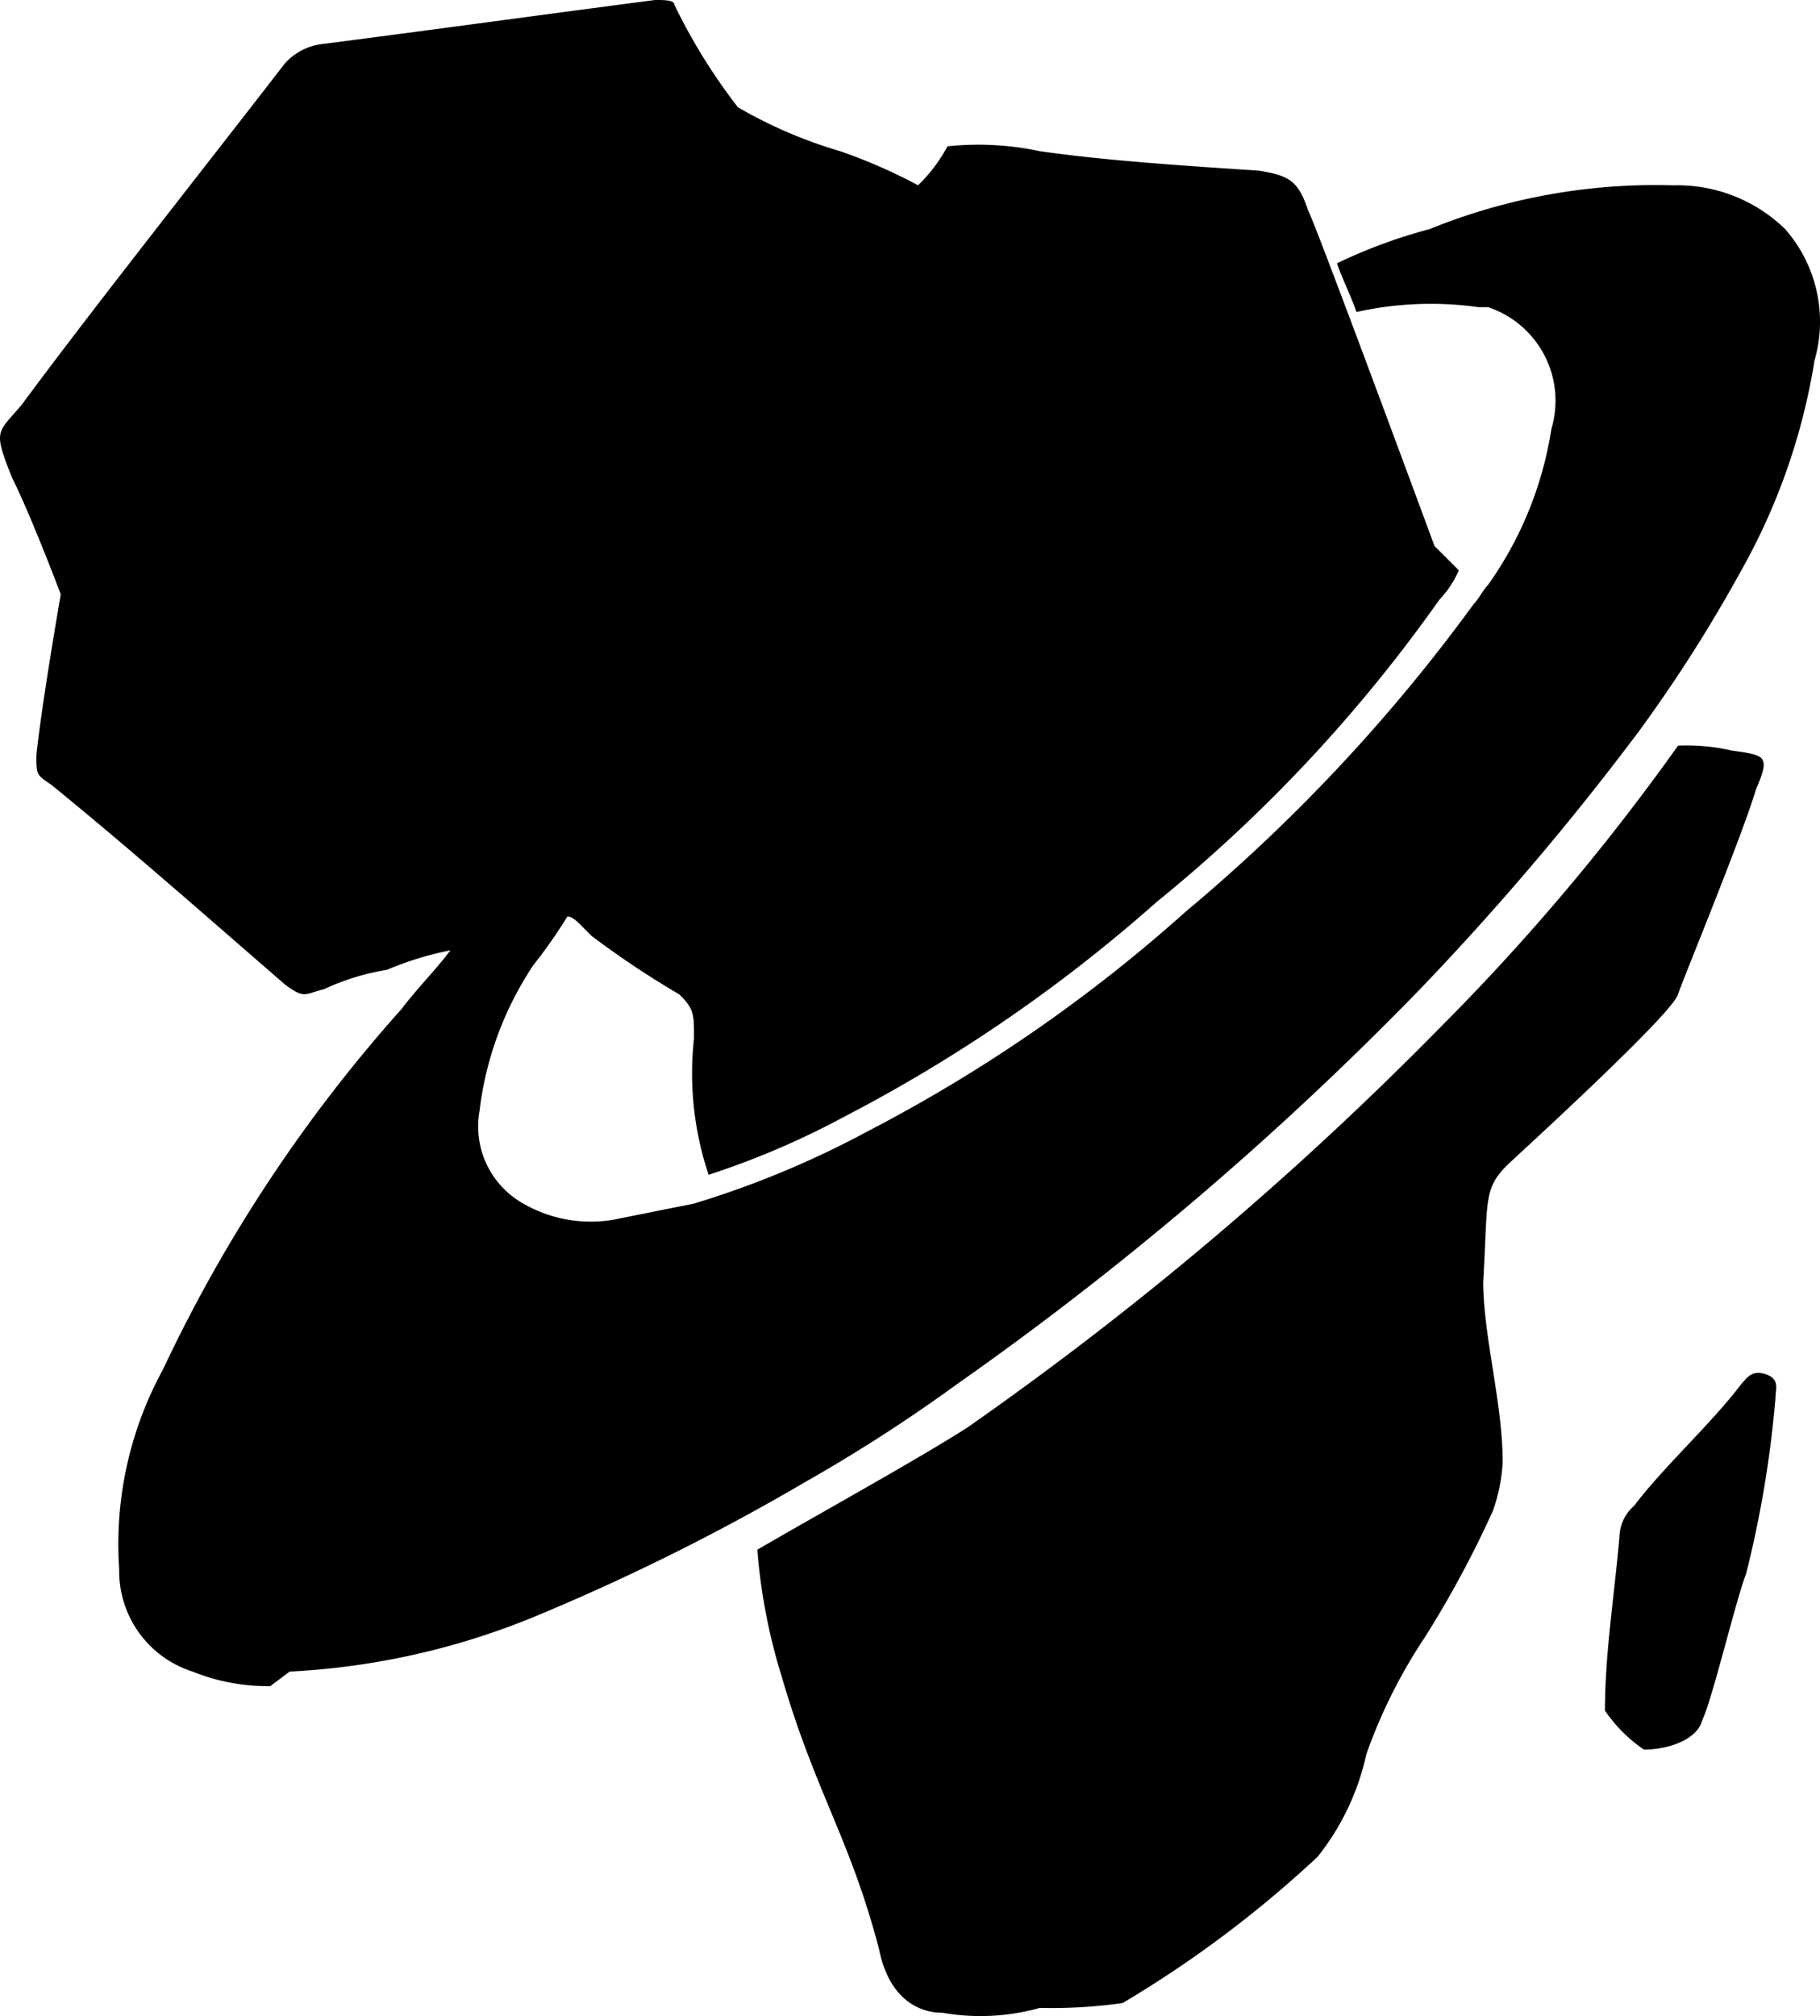 <svg xmlns="http://www.w3.org/2000/svg" width="100.448" height="111.219" viewBox="0 0 100.448 111.219">
  <g id="Logo-symbole-white" transform="translate(-874 -15)">
    <path id="Union_2" d="M52.191,111.037c-1.344,0-2.956-.806-3.494-3.494-1.622-6.184-3.494-8.6-5.378-15.06a32.083,32.083,0,0,1-1.344-6.99c3.225-1.881,8.6-4.84,11.562-6.719A185.516,185.516,0,0,0,79.617,56.728,122.417,122.417,0,0,0,92.791,41.135a11.029,11.029,0,0,1,2.956.269c1.881.269,2.15.269,1.344,2.15-.806,2.688-4.034,10.484-4.3,11.293-.269,1.075-9.14,9.14-9.409,9.409-1.344,1.344-1.075,1.881-1.344,6.453,0,2.956,1.075,6.719,1.075,9.947a9.553,9.553,0,0,1-.538,2.688,57.755,57.755,0,0,1-3.765,6.99,28.961,28.961,0,0,0-3.225,6.453,13.763,13.763,0,0,1-2.688,5.646A62.417,62.417,0,0,1,62.14,110.5a27.65,27.65,0,0,1-4.571.269A12.145,12.145,0,0,1,52.191,111.037ZM90.907,96.519a8.184,8.184,0,0,1-2.15-2.15c0-3.225.538-6.453.806-9.678a2.317,2.317,0,0,1,.806-1.622c1.622-2.15,4.3-4.571,5.915-6.719.269-.269.538-.806,1.344-.538s.538.806.538,1.344a60.6,60.6,0,0,1-1.622,9.678c-.538,1.344-1.881,6.99-2.419,8.065-.269,1.075-1.881,1.622-3.225,1.622Zm-75.817-3.5a11.144,11.144,0,0,1-4.3-.809,5.813,5.813,0,0,1-4.034-5.646A20.069,20.069,0,0,1,9.175,75.544,82.546,82.546,0,0,1,22.349,55.653c.806-1.075,1.881-2.15,2.688-3.225A17.391,17.391,0,0,0,21.543,53.5a13.311,13.311,0,0,0-3.494,1.075c-1.075.269-1.075.538-2.15-.269-4.034-3.494-8.6-7.528-12.905-11.024-.806-.538-.806-.538-.806-1.622.269-2.688,1.344-8.872,1.344-8.872S1.916,28.5.841,26.348c-1.075-2.69-.806-2.421.547-4.034,3.765-5.1,9.947-12.905,14.518-18.821a3.318,3.318,0,0,1,2.15-1.075C24.23,1.622,30.145.806,36.329,0,36.867,0,37.4,0,37.4.269A32.206,32.206,0,0,0,40.9,5.915a25.523,25.523,0,0,0,5.649,2.426,29.872,29.872,0,0,1,4.3,1.881,8.8,8.8,0,0,0,1.622-2.15,16.344,16.344,0,0,1,5.1.269c3.765.538,8.065.806,12.1,1.075,1.622.269,2.15.538,2.688,2.15.538,1.07,6.99,18.554,6.99,18.554l1.344,1.344a5.623,5.623,0,0,1-1.075,1.622A83.236,83.236,0,0,1,64.021,49.754a84.967,84.967,0,0,1-17.206,11.83,45.317,45.317,0,0,1-7.528,3.225,17.609,17.609,0,0,1-.806-7.528c0-1.344,0-1.622-.806-2.419a50.427,50.427,0,0,1-4.84-3.225l-.269-.269L32.3,51.1c-.269-.269-.538-.538-.806-.538A28.461,28.461,0,0,1,29.61,53.25,18.408,18.408,0,0,0,26.642,61.3a4.879,4.879,0,0,0,2.419,5.1,7.454,7.454,0,0,0,5.378.806l4.034-.806a52.228,52.228,0,0,0,9.678-4.034A84.673,84.673,0,0,0,65.634,50.278,94.826,94.826,0,0,0,81.5,33.341c.269-.269.538-.806.806-1.075a20.125,20.125,0,0,0,3.494-8.6A5.438,5.438,0,0,0,82.3,16.944h-.538a18.867,18.867,0,0,0-6.719.269c-.269-.806-.806-1.881-1.075-2.688a28.665,28.665,0,0,1,5.1-1.881,33.088,33.088,0,0,1,13.438-2.419A8.517,8.517,0,0,1,98.7,12.637a7.736,7.736,0,0,1,1.622,7.259,34.819,34.819,0,0,1-4.034,11.562,81.326,81.326,0,0,1-5.646,8.872,153.81,153.81,0,0,1-12.1,14.249A179.246,179.246,0,0,1,53,76.357a88.3,88.3,0,0,1-8.341,5.378,121.856,121.856,0,0,1-14.518,7.259,40.852,40.852,0,0,1-13.976,3.221l-1.075.806Z" transform="translate(873.822 15)" fill="#000"/>
  </g>
</svg>
